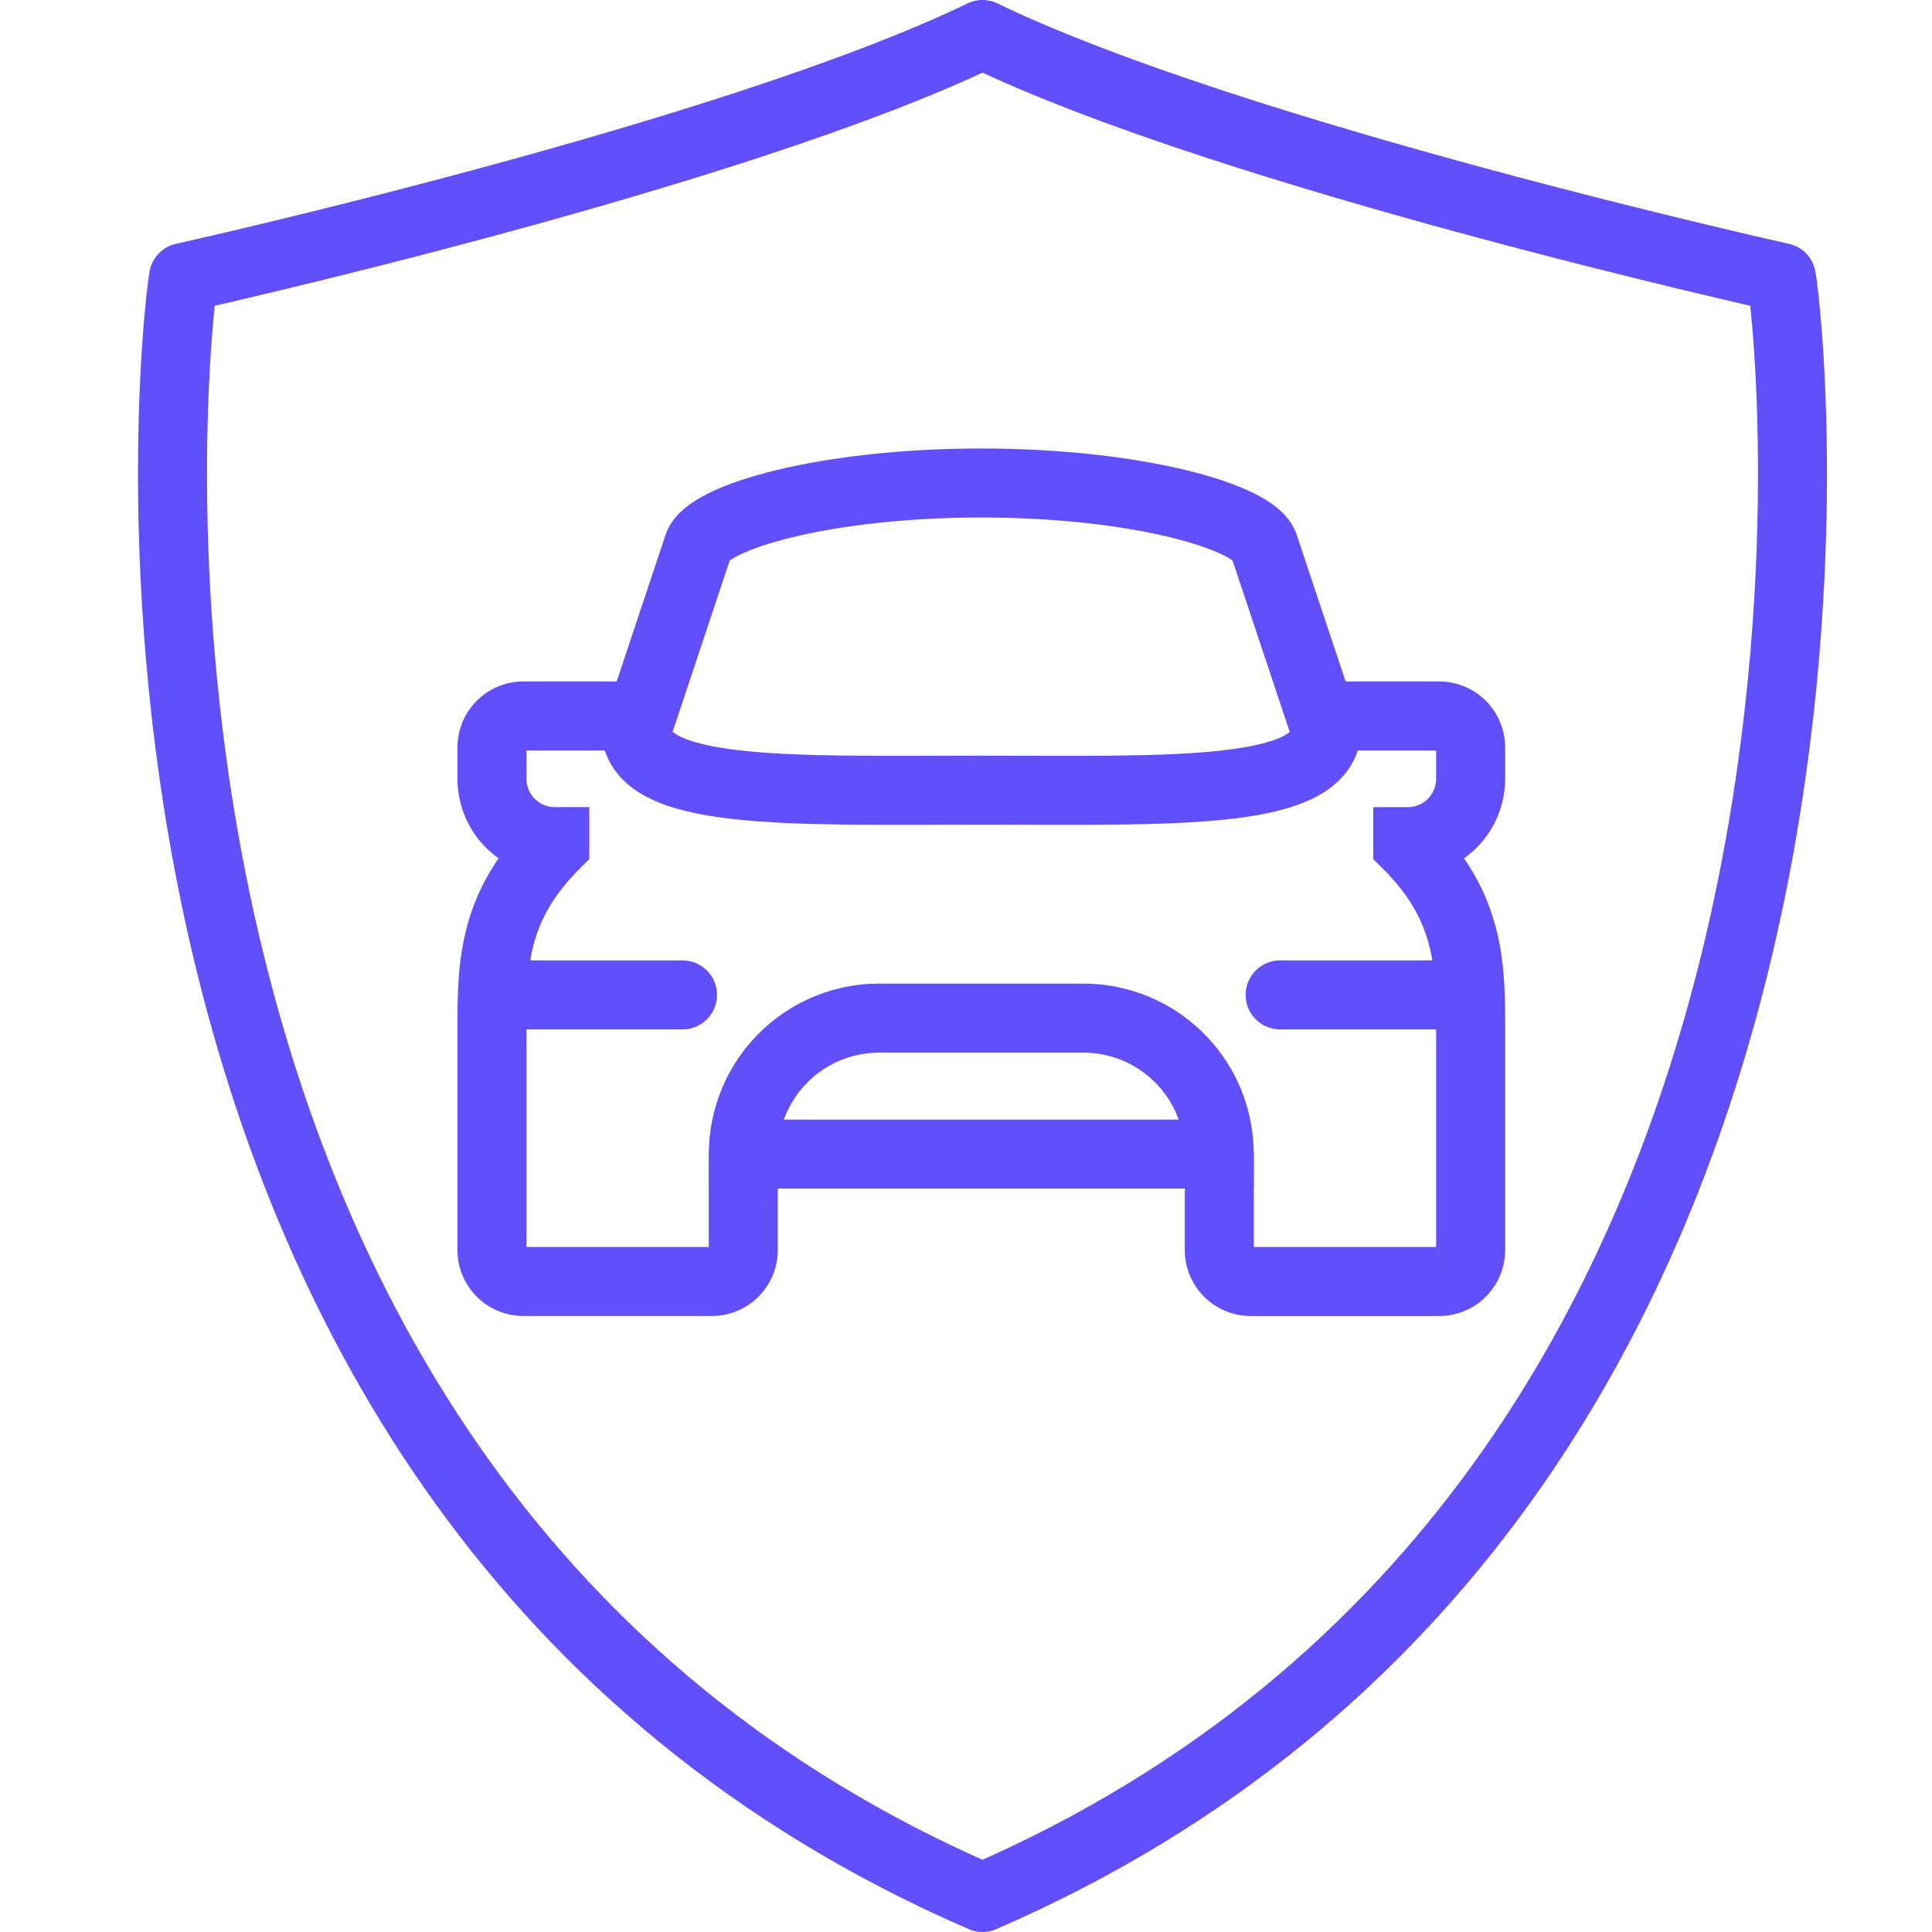 <svg xmlns="http://www.w3.org/2000/svg" xmlns:xlink="http://www.w3.org/1999/xlink" width="56" height="56" viewBox="0 0 56 56">
  <defs>
    <clipPath id="clip-icon-herstellervorgaben">
      <rect width="56" height="56"/>
    </clipPath>
  </defs>
  <g id="icon-herstellervorgaben" clip-path="url(#clip-icon-herstellervorgaben)">
    <g id="Gruppe_14382" data-name="Gruppe 14382" transform="translate(-17345 1327)">
      <g id="Gruppe_14378" data-name="Gruppe 14378" transform="translate(17349 -1327)">
        <g id="Gruppe_14370" data-name="Gruppe 14370">
          <path id="Pfad_18286" data-name="Pfad 18286" d="M1.32,8.043C.992,9.934-2.507,43.307,24.478,55,51.463,43.307,47.964,9.935,47.636,8.043c0,0-15.875-3.522-23.158-7.043C17.195,4.521,1.32,8.043,1.32,8.043Z" fill="none" stroke="#614ffb" stroke-linecap="round" stroke-linejoin="round" stroke-width="2"/>
        </g>
      </g>
      <g id="Gruppe_14381" data-name="Gruppe 14381" transform="translate(17347.395 -1328.063)">
        <path id="Pfad_17799" data-name="Pfad 17799" d="M32.958,33.107a3.938,3.938,0,0,0-3.94-3.94H23.107a3.938,3.938,0,0,0-3.941,3.94Z" transform="translate(-0.014 1.407)" fill="none" stroke="#614ffb" stroke-linecap="round" stroke-miterlimit="10" stroke-width="2"/>
        <path id="Pfad_17800" data-name="Pfad 17800" d="M35.868,21.452l-1.822-5.464c-.26-.832-3.665-1.822-8.2-1.822s-7.935.99-8.2,1.822l-1.821,5.464" transform="translate(0.198 0.897)" fill="none" stroke="#614ffb" stroke-linecap="round" stroke-miterlimit="10" stroke-width="2"/>
        <path id="Pfad_17801" data-name="Pfad 17801" d="M35.868,20.833c0,2.013-4.48,1.822-10.018,1.822s-10.017.191-10.017-1.822" transform="translate(0.198 1.311)" fill="none" stroke="#614ffb" stroke-linecap="round" stroke-miterlimit="10" stroke-width="2"/>
        <line id="Linie_312" data-name="Linie 312" x2="4.554" transform="translate(12.834 29.901)" fill="none" stroke="#614ffb" stroke-linecap="round" stroke-miterlimit="10" stroke-width="2"/>
        <line id="Linie_313" data-name="Linie 313" x1="4.554" transform="translate(34.71 29.901)" fill="none" stroke="#614ffb" stroke-linecap="round" stroke-miterlimit="10" stroke-width="2"/>
        <path id="Pfad_17802" data-name="Pfad 17802" d="M30.833,33.583v2.732a.91.91,0,0,0,.91.91h5.464a.91.91,0,0,0,.911-.91V29.94c0-1.822,0-3.552-1.822-5.373v-.091a1.821,1.821,0,0,0,1.822-1.822v-.91a.911.911,0,0,0-.911-.911H34.475" transform="translate(2.114 0.983)" fill="none" stroke="#614ffb" stroke-linecap="round" stroke-miterlimit="10" stroke-width="2"/>
        <path id="Pfad_17803" data-name="Pfad 17803" d="M16.142,20.833H13.41a.91.91,0,0,0-.91.91v.911a1.819,1.819,0,0,0,1.821,1.821v.092C12.5,26.388,12.5,28.119,12.5,29.939v6.375a.91.91,0,0,0,.91.91h5.464a.91.91,0,0,0,.91-.91V33.583" transform="translate(-0.635 0.983)" fill="none" stroke="#614ffb" stroke-linecap="round" stroke-miterlimit="10" stroke-width="2"/>
      </g>
    </g>
  </g>
</svg>
